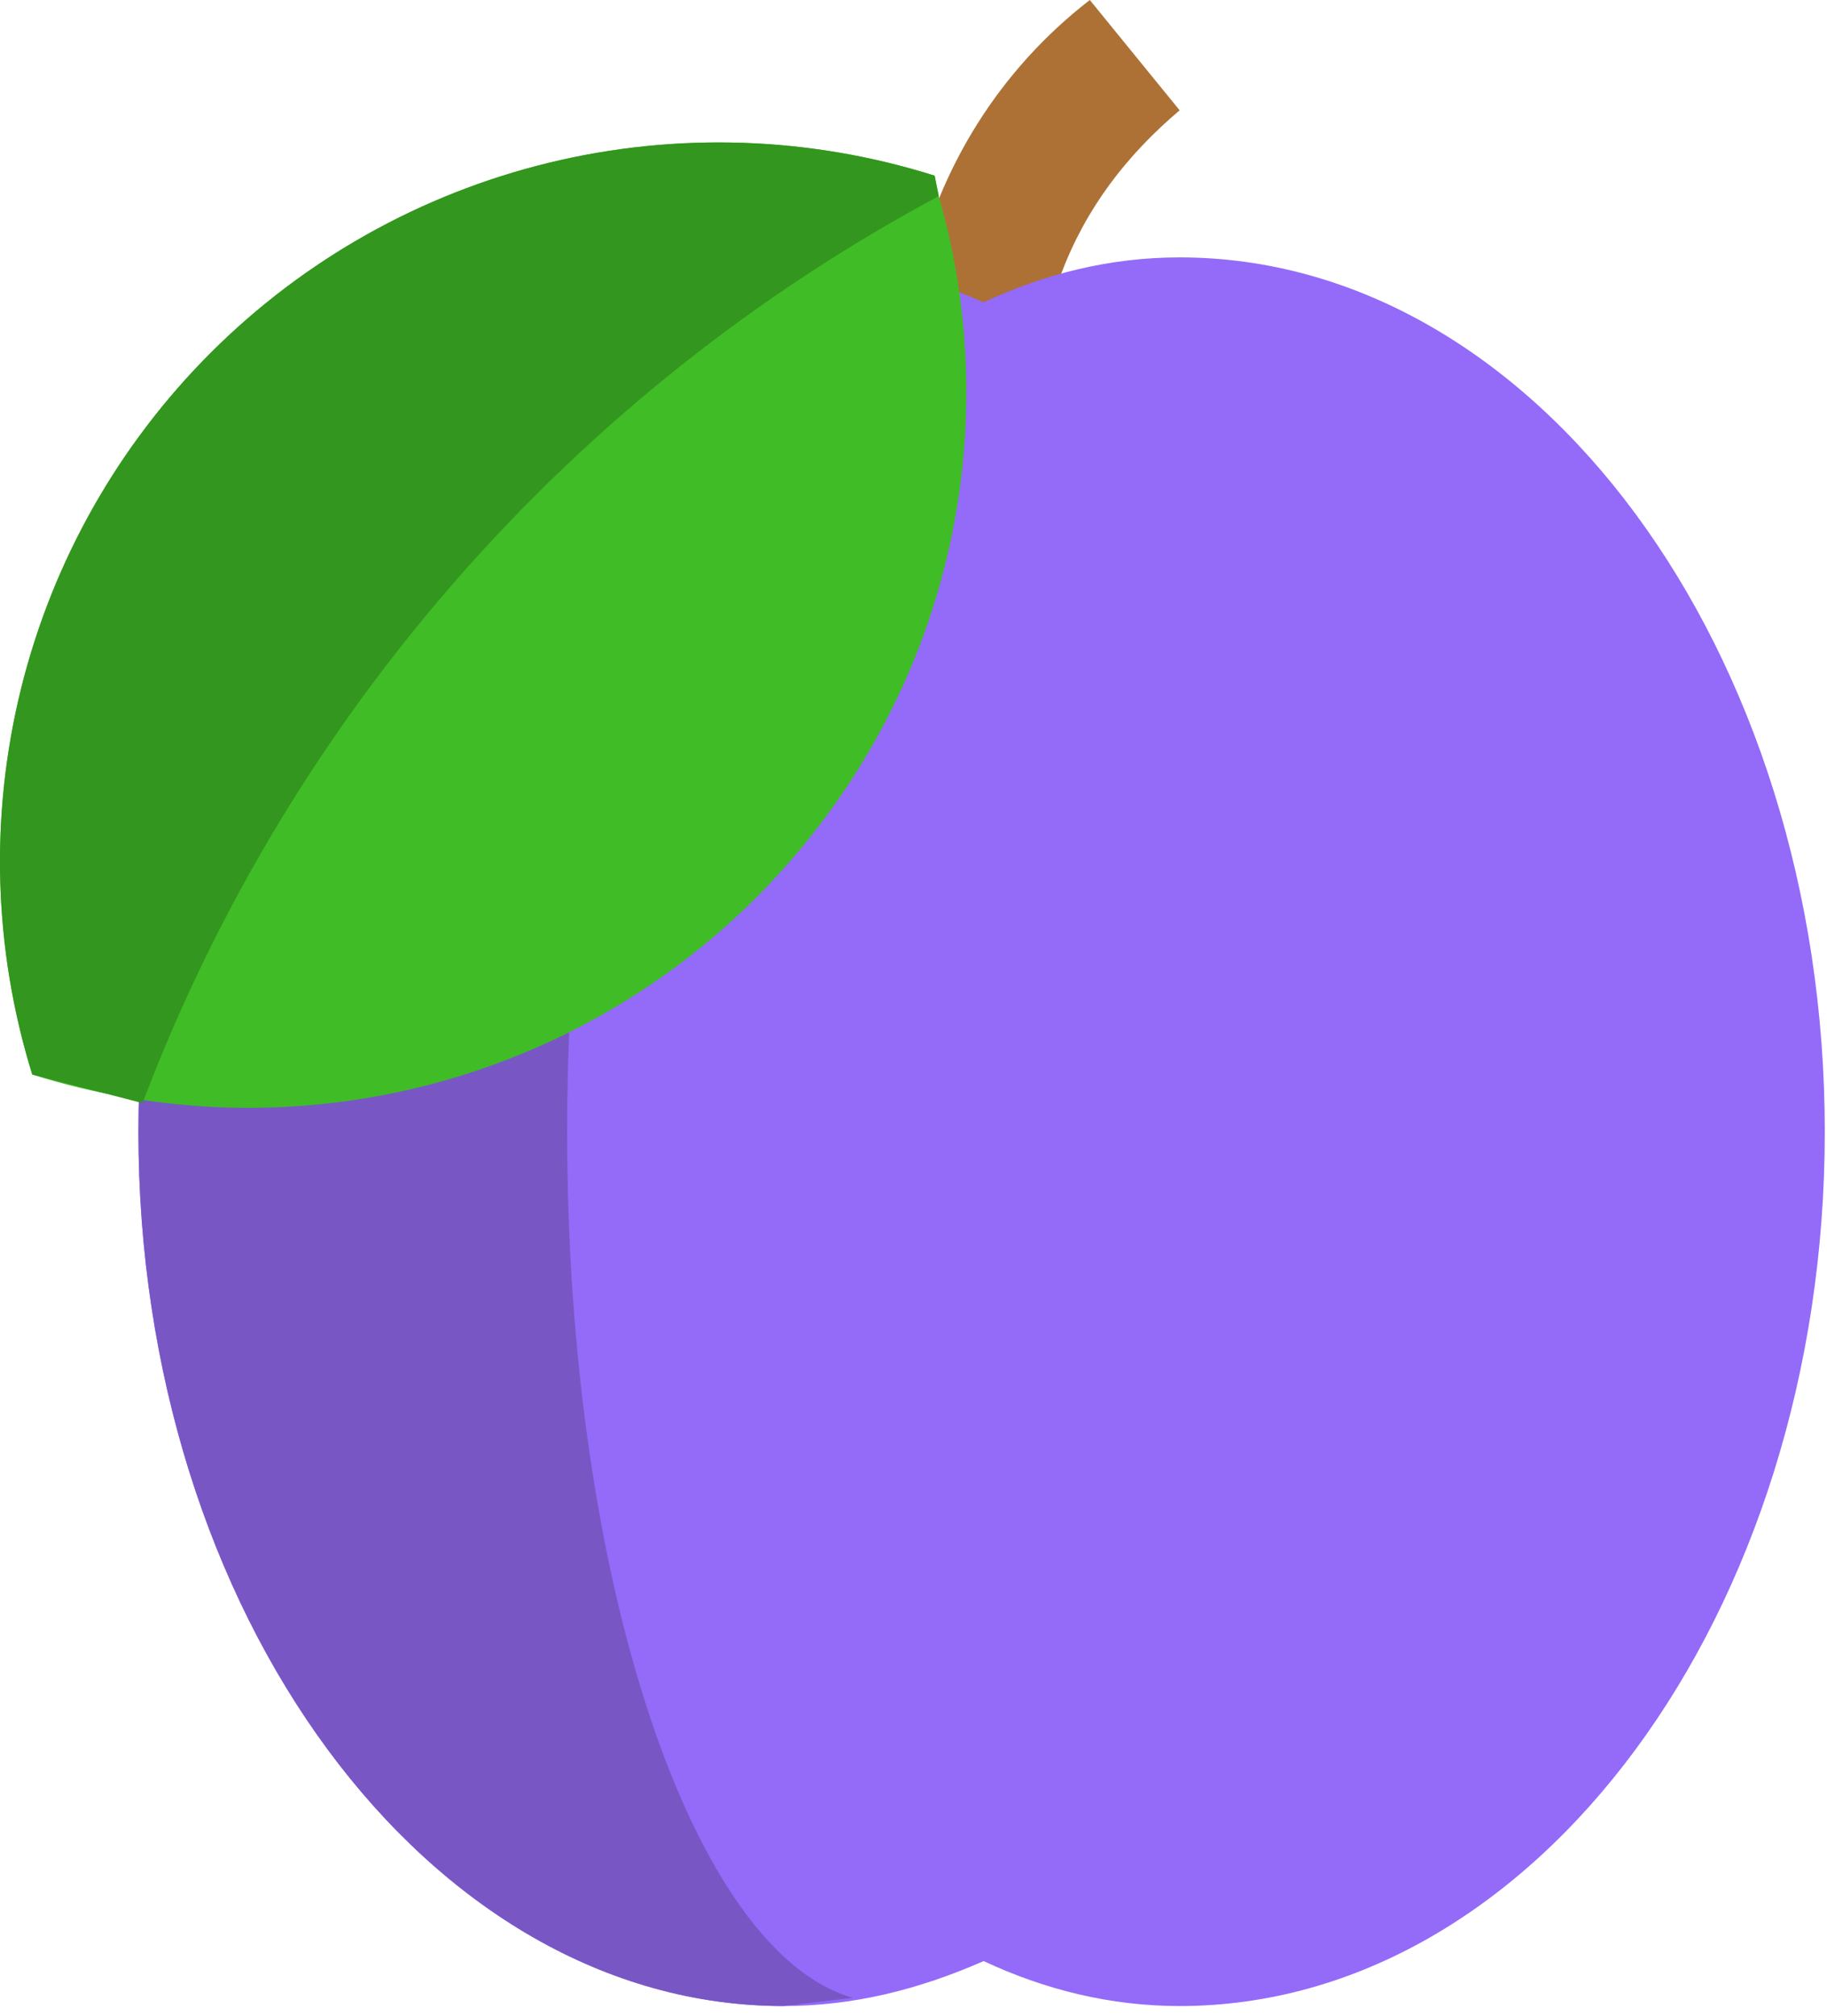 <svg width="175" height="193" viewBox="0 0 175 193" fill="none" xmlns="http://www.w3.org/2000/svg">
<path d="M101.65 26.204C103.997 19.947 107.908 14.862 112.992 10.56L104.388 0C95.783 6.649 89.917 16.036 87.57 26.596L94.219 35.591L101.65 26.204Z" fill="#AD7136"/>
<path d="M112.992 24.64C106.343 24.64 100.086 26.204 94.219 28.942C87.961 26.204 81.703 24.64 75.055 24.64C41.028 24.64 13.259 62.187 13.259 108.338C13.259 154.489 41.028 192.036 75.055 192.036C81.703 192.036 87.961 190.472 94.219 187.734C100.086 190.472 106.343 192.036 112.992 192.036C147.019 192.036 174.788 154.489 174.788 108.338C174.788 62.187 147.019 24.64 112.992 24.64Z" fill="#946AF9"/>
<path d="M81.703 191.254L75.055 192.036C41.028 192.036 13.259 154.489 13.259 108.338C13.259 62.187 41.028 24.64 75.055 24.64L81.703 25.031C66.45 29.724 54.325 64.925 54.325 108.338C54.325 151.752 66.45 186.952 81.703 191.254Z" fill="#7857C5"/>
<path d="M72.317 86.045C63.409 94.896 52.25 101.141 40.048 104.106C27.846 107.07 15.065 106.64 3.09 102.863C-0.632 90.862 -0.999 78.071 2.03 65.877C5.059 53.683 11.367 42.551 20.272 33.686C29.177 24.822 40.338 18.564 52.545 15.59C64.753 12.617 77.542 13.041 89.526 16.818L89.917 18.773C96.566 41.849 90.699 67.662 72.317 86.045Z" fill="#40BC26"/>
<path d="M89.917 18.773C54.839 37.551 27.747 68.394 13.65 105.6L3.09 102.863C-0.632 90.862 -0.999 78.071 2.03 65.877C5.059 53.683 11.367 42.551 20.272 33.686C29.177 24.822 40.338 18.564 52.545 15.59C64.753 12.617 77.542 13.041 89.526 16.818L89.917 18.773Z" fill="#33961E"/>
</svg>
